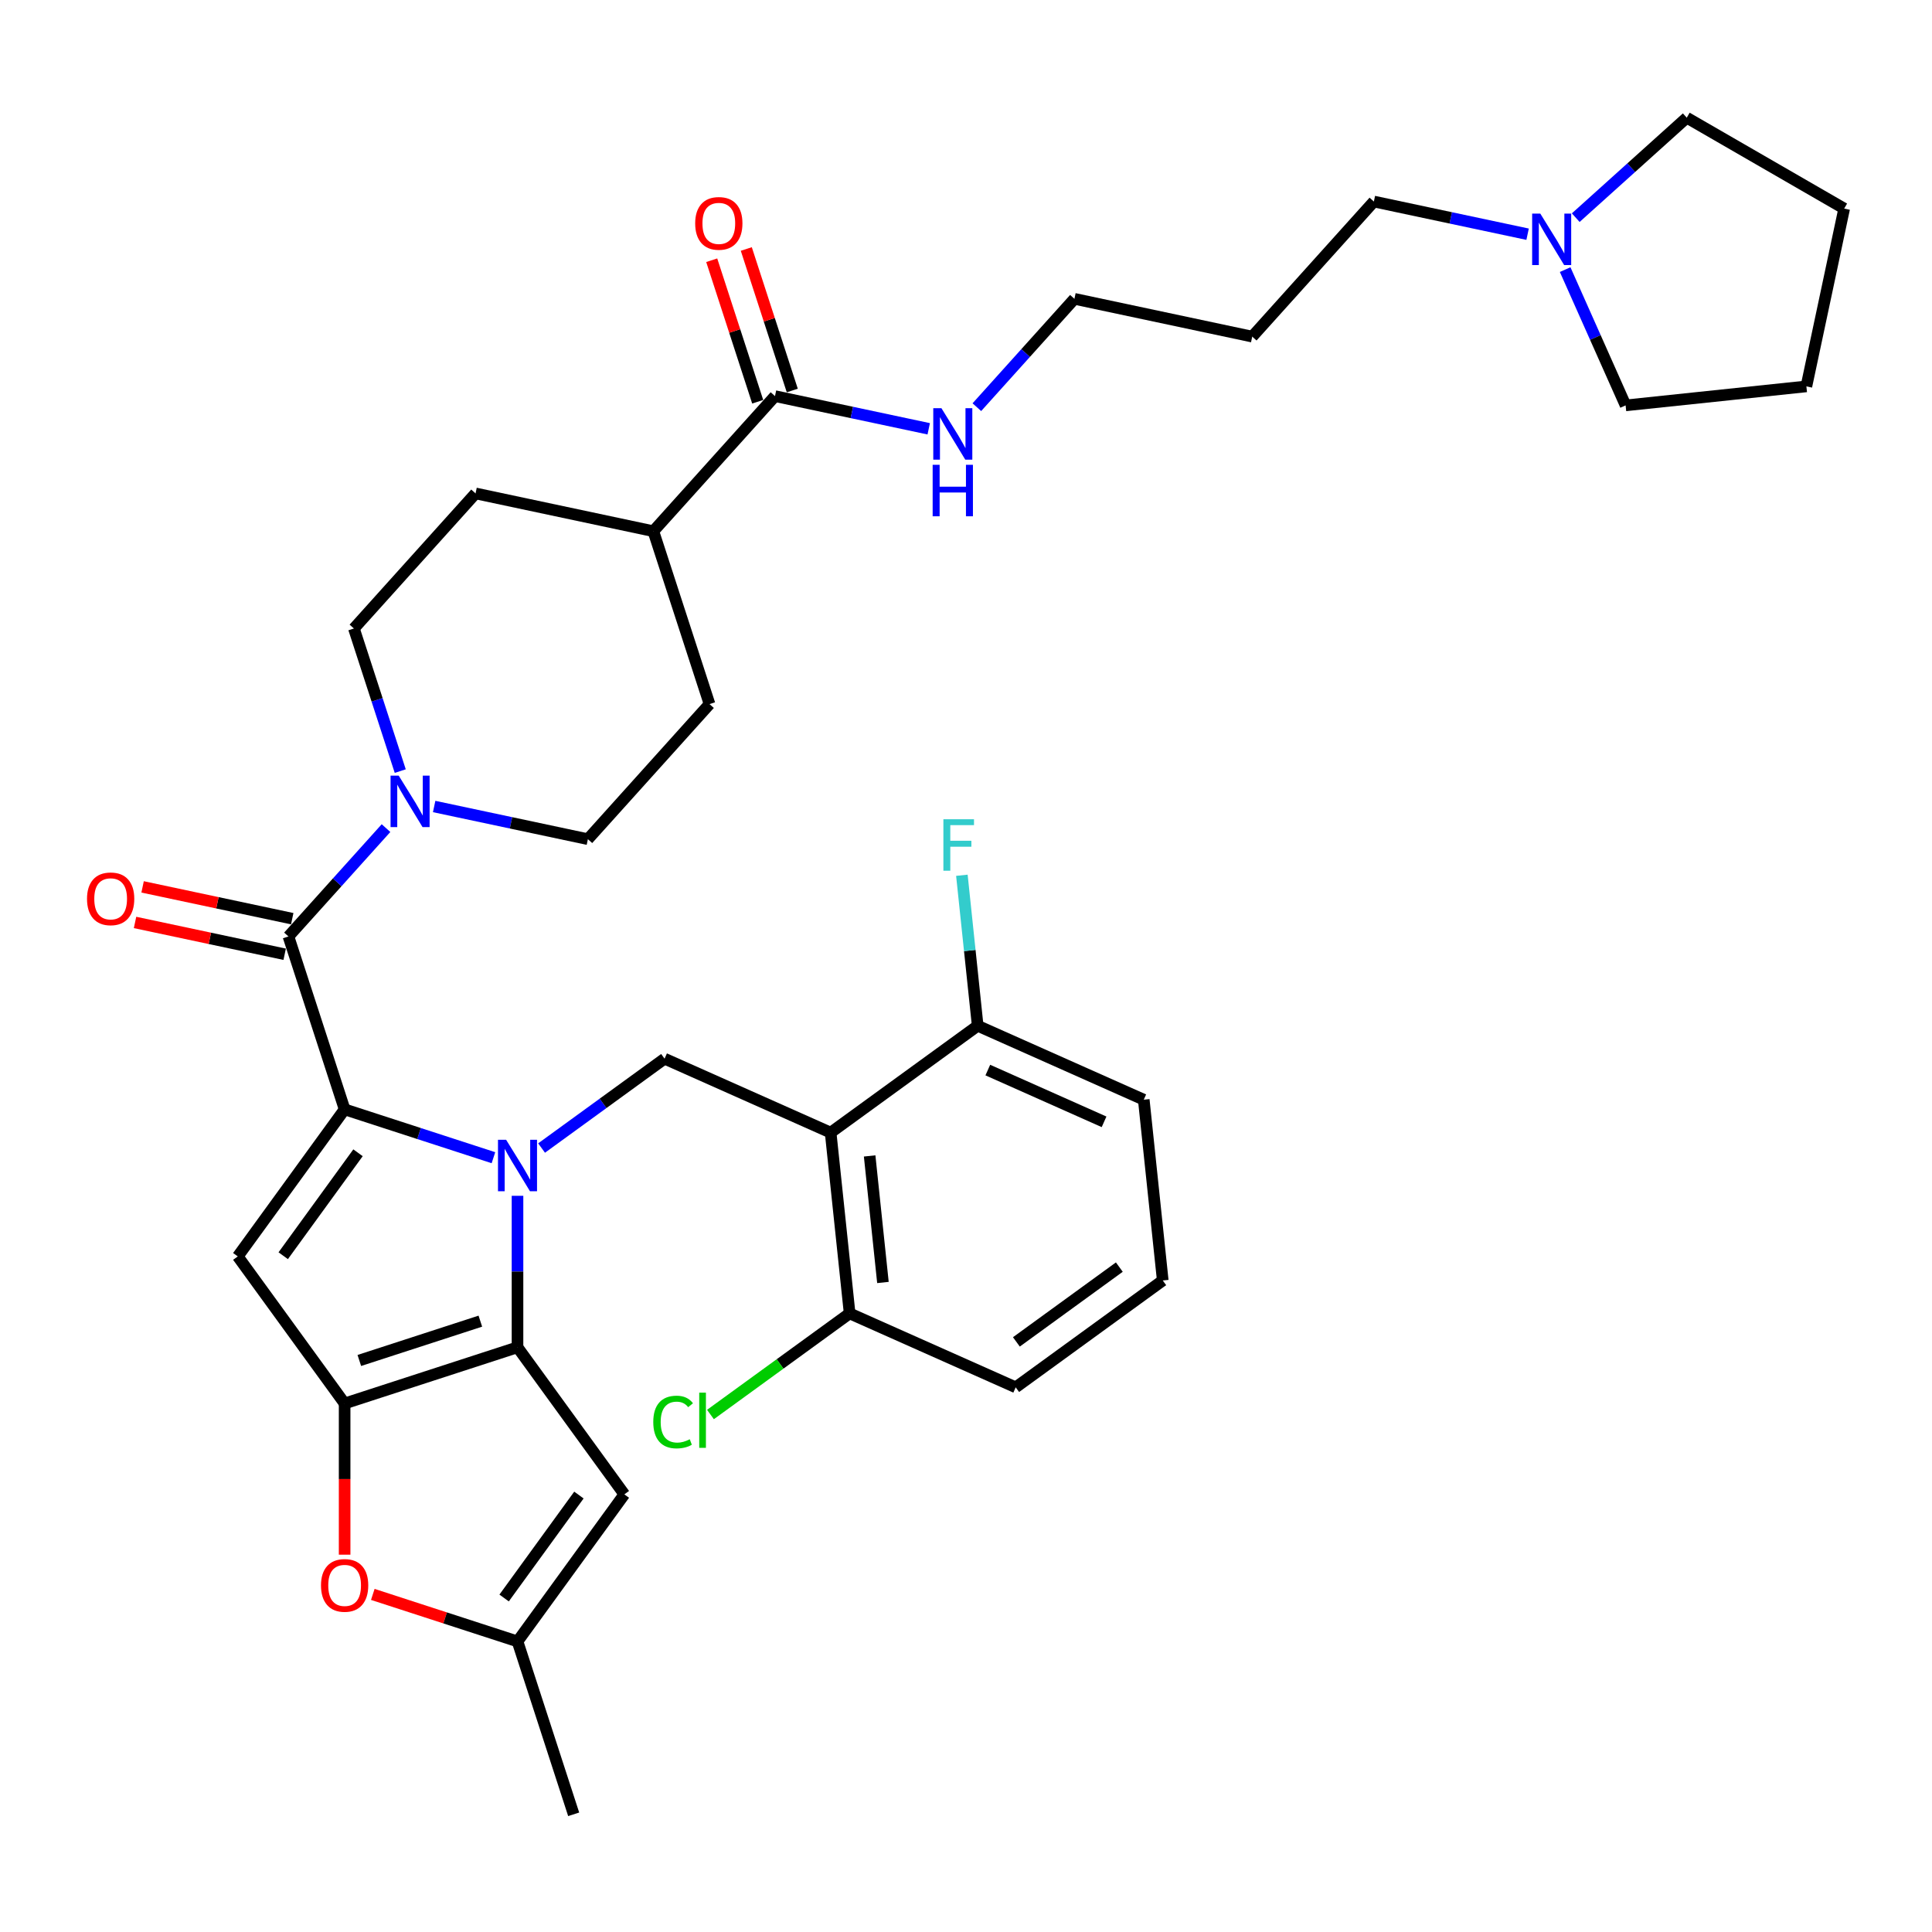 <?xml version='1.0' encoding='iso-8859-1'?>
<svg version='1.1' baseProfile='full'
              xmlns='http://www.w3.org/2000/svg'
                      xmlns:rdkit='http://www.rdkit.org/xml'
                      xmlns:xlink='http://www.w3.org/1999/xlink'
                  xml:space='preserve'
width='1000px' height='1000px' viewBox='0 0 1000 1000'>
<!-- END OF HEADER -->
<rect style='opacity:1.0;fill:#FFFFFF;stroke:none' width='1000' height='1000' x='0' y='0'> </rect>
<path class='bond-0' d='M 255.403,599.226 L 216.89,586.712' style='fill:none;fill-rule:evenodd;stroke:#0000FF;stroke-width:6px;stroke-linecap:butt;stroke-linejoin:miter;stroke-opacity:1' />
<path class='bond-0' d='M 216.89,586.712 L 178.378,574.198' style='fill:none;fill-rule:evenodd;stroke:#000000;stroke-width:6px;stroke-linecap:butt;stroke-linejoin:miter;stroke-opacity:1' />
<path class='bond-1' d='M 267.861,618.948 L 267.861,658.155' style='fill:none;fill-rule:evenodd;stroke:#0000FF;stroke-width:6px;stroke-linecap:butt;stroke-linejoin:miter;stroke-opacity:1' />
<path class='bond-1' d='M 267.861,658.155 L 267.861,697.361' style='fill:none;fill-rule:evenodd;stroke:#000000;stroke-width:6px;stroke-linecap:butt;stroke-linejoin:miter;stroke-opacity:1' />
<path class='bond-6' d='M 280.318,594.223 L 312.149,571.096' style='fill:none;fill-rule:evenodd;stroke:#0000FF;stroke-width:6px;stroke-linecap:butt;stroke-linejoin:miter;stroke-opacity:1' />
<path class='bond-6' d='M 312.149,571.096 L 343.979,547.97' style='fill:none;fill-rule:evenodd;stroke:#000000;stroke-width:6px;stroke-linecap:butt;stroke-linejoin:miter;stroke-opacity:1' />
<path class='bond-3' d='M 178.378,574.198 L 123.074,650.317' style='fill:none;fill-rule:evenodd;stroke:#000000;stroke-width:6px;stroke-linecap:butt;stroke-linejoin:miter;stroke-opacity:1' />
<path class='bond-3' d='M 185.306,596.677 L 146.593,649.96' style='fill:none;fill-rule:evenodd;stroke:#000000;stroke-width:6px;stroke-linecap:butt;stroke-linejoin:miter;stroke-opacity:1' />
<path class='bond-4' d='M 178.378,574.198 L 149.303,484.715' style='fill:none;fill-rule:evenodd;stroke:#000000;stroke-width:6px;stroke-linecap:butt;stroke-linejoin:miter;stroke-opacity:1' />
<path class='bond-2' d='M 267.861,697.361 L 178.378,726.436' style='fill:none;fill-rule:evenodd;stroke:#000000;stroke-width:6px;stroke-linecap:butt;stroke-linejoin:miter;stroke-opacity:1' />
<path class='bond-2' d='M 248.623,683.826 L 185.985,704.178' style='fill:none;fill-rule:evenodd;stroke:#000000;stroke-width:6px;stroke-linecap:butt;stroke-linejoin:miter;stroke-opacity:1' />
<path class='bond-7' d='M 267.861,697.361 L 323.164,773.48' style='fill:none;fill-rule:evenodd;stroke:#000000;stroke-width:6px;stroke-linecap:butt;stroke-linejoin:miter;stroke-opacity:1' />
<path class='bond-8' d='M 178.378,726.436 L 178.378,765.567' style='fill:none;fill-rule:evenodd;stroke:#000000;stroke-width:6px;stroke-linecap:butt;stroke-linejoin:miter;stroke-opacity:1' />
<path class='bond-8' d='M 178.378,765.567 L 178.378,804.699' style='fill:none;fill-rule:evenodd;stroke:#FF0000;stroke-width:6px;stroke-linecap:butt;stroke-linejoin:miter;stroke-opacity:1' />
<path class='bond-36' d='M 178.378,726.436 L 123.074,650.317' style='fill:none;fill-rule:evenodd;stroke:#000000;stroke-width:6px;stroke-linecap:butt;stroke-linejoin:miter;stroke-opacity:1' />
<path class='bond-9' d='M 149.303,484.715 L 174.553,456.672' style='fill:none;fill-rule:evenodd;stroke:#000000;stroke-width:6px;stroke-linecap:butt;stroke-linejoin:miter;stroke-opacity:1' />
<path class='bond-9' d='M 174.553,456.672 L 199.803,428.63' style='fill:none;fill-rule:evenodd;stroke:#0000FF;stroke-width:6px;stroke-linecap:butt;stroke-linejoin:miter;stroke-opacity:1' />
<path class='bond-15' d='M 151.259,475.512 L 112.535,467.281' style='fill:none;fill-rule:evenodd;stroke:#000000;stroke-width:6px;stroke-linecap:butt;stroke-linejoin:miter;stroke-opacity:1' />
<path class='bond-15' d='M 112.535,467.281 L 73.811,459.05' style='fill:none;fill-rule:evenodd;stroke:#FF0000;stroke-width:6px;stroke-linecap:butt;stroke-linejoin:miter;stroke-opacity:1' />
<path class='bond-15' d='M 147.347,493.919 L 108.622,485.688' style='fill:none;fill-rule:evenodd;stroke:#000000;stroke-width:6px;stroke-linecap:butt;stroke-linejoin:miter;stroke-opacity:1' />
<path class='bond-15' d='M 108.622,485.688 L 69.898,477.456' style='fill:none;fill-rule:evenodd;stroke:#FF0000;stroke-width:6px;stroke-linecap:butt;stroke-linejoin:miter;stroke-opacity:1' />
<path class='bond-5' d='M 429.933,586.239 L 343.979,547.97' style='fill:none;fill-rule:evenodd;stroke:#000000;stroke-width:6px;stroke-linecap:butt;stroke-linejoin:miter;stroke-opacity:1' />
<path class='bond-13' d='M 429.933,586.239 L 439.768,679.811' style='fill:none;fill-rule:evenodd;stroke:#000000;stroke-width:6px;stroke-linecap:butt;stroke-linejoin:miter;stroke-opacity:1' />
<path class='bond-13' d='M 450.123,598.308 L 457.007,663.808' style='fill:none;fill-rule:evenodd;stroke:#000000;stroke-width:6px;stroke-linecap:butt;stroke-linejoin:miter;stroke-opacity:1' />
<path class='bond-14' d='M 429.933,586.239 L 506.052,530.935' style='fill:none;fill-rule:evenodd;stroke:#000000;stroke-width:6px;stroke-linecap:butt;stroke-linejoin:miter;stroke-opacity:1' />
<path class='bond-10' d='M 323.164,773.48 L 267.861,849.599' style='fill:none;fill-rule:evenodd;stroke:#000000;stroke-width:6px;stroke-linecap:butt;stroke-linejoin:miter;stroke-opacity:1' />
<path class='bond-10' d='M 299.645,773.837 L 260.932,827.12' style='fill:none;fill-rule:evenodd;stroke:#000000;stroke-width:6px;stroke-linecap:butt;stroke-linejoin:miter;stroke-opacity:1' />
<path class='bond-37' d='M 192.961,825.263 L 230.411,837.431' style='fill:none;fill-rule:evenodd;stroke:#FF0000;stroke-width:6px;stroke-linecap:butt;stroke-linejoin:miter;stroke-opacity:1' />
<path class='bond-37' d='M 230.411,837.431 L 267.861,849.599' style='fill:none;fill-rule:evenodd;stroke:#000000;stroke-width:6px;stroke-linecap:butt;stroke-linejoin:miter;stroke-opacity:1' />
<path class='bond-16' d='M 224.717,417.442 L 264.505,425.899' style='fill:none;fill-rule:evenodd;stroke:#0000FF;stroke-width:6px;stroke-linecap:butt;stroke-linejoin:miter;stroke-opacity:1' />
<path class='bond-16' d='M 264.505,425.899 L 304.292,434.356' style='fill:none;fill-rule:evenodd;stroke:#000000;stroke-width:6px;stroke-linecap:butt;stroke-linejoin:miter;stroke-opacity:1' />
<path class='bond-17' d='M 207.167,399.119 L 195.176,362.215' style='fill:none;fill-rule:evenodd;stroke:#0000FF;stroke-width:6px;stroke-linecap:butt;stroke-linejoin:miter;stroke-opacity:1' />
<path class='bond-17' d='M 195.176,362.215 L 183.185,325.311' style='fill:none;fill-rule:evenodd;stroke:#000000;stroke-width:6px;stroke-linecap:butt;stroke-linejoin:miter;stroke-opacity:1' />
<path class='bond-27' d='M 267.861,849.599 L 296.935,939.082' style='fill:none;fill-rule:evenodd;stroke:#000000;stroke-width:6px;stroke-linecap:butt;stroke-linejoin:miter;stroke-opacity:1' />
<path class='bond-11' d='M 401.131,205.031 L 338.174,274.952' style='fill:none;fill-rule:evenodd;stroke:#000000;stroke-width:6px;stroke-linecap:butt;stroke-linejoin:miter;stroke-opacity:1' />
<path class='bond-19' d='M 410.08,202.124 L 398.181,165.502' style='fill:none;fill-rule:evenodd;stroke:#000000;stroke-width:6px;stroke-linecap:butt;stroke-linejoin:miter;stroke-opacity:1' />
<path class='bond-19' d='M 398.181,165.502 L 386.282,128.88' style='fill:none;fill-rule:evenodd;stroke:#FF0000;stroke-width:6px;stroke-linecap:butt;stroke-linejoin:miter;stroke-opacity:1' />
<path class='bond-19' d='M 392.183,207.939 L 380.284,171.317' style='fill:none;fill-rule:evenodd;stroke:#000000;stroke-width:6px;stroke-linecap:butt;stroke-linejoin:miter;stroke-opacity:1' />
<path class='bond-19' d='M 380.284,171.317 L 368.385,134.695' style='fill:none;fill-rule:evenodd;stroke:#FF0000;stroke-width:6px;stroke-linecap:butt;stroke-linejoin:miter;stroke-opacity:1' />
<path class='bond-22' d='M 401.131,205.031 L 440.919,213.488' style='fill:none;fill-rule:evenodd;stroke:#000000;stroke-width:6px;stroke-linecap:butt;stroke-linejoin:miter;stroke-opacity:1' />
<path class='bond-22' d='M 440.919,213.488 L 480.706,221.945' style='fill:none;fill-rule:evenodd;stroke:#0000FF;stroke-width:6px;stroke-linecap:butt;stroke-linejoin:miter;stroke-opacity:1' />
<path class='bond-12' d='M 790.685,121.227 L 750.897,112.77' style='fill:none;fill-rule:evenodd;stroke:#0000FF;stroke-width:6px;stroke-linecap:butt;stroke-linejoin:miter;stroke-opacity:1' />
<path class='bond-12' d='M 750.897,112.77 L 711.11,104.313' style='fill:none;fill-rule:evenodd;stroke:#000000;stroke-width:6px;stroke-linecap:butt;stroke-linejoin:miter;stroke-opacity:1' />
<path class='bond-28' d='M 815.599,112.659 L 844.331,86.788' style='fill:none;fill-rule:evenodd;stroke:#0000FF;stroke-width:6px;stroke-linecap:butt;stroke-linejoin:miter;stroke-opacity:1' />
<path class='bond-28' d='M 844.331,86.788 L 873.063,60.918' style='fill:none;fill-rule:evenodd;stroke:#000000;stroke-width:6px;stroke-linecap:butt;stroke-linejoin:miter;stroke-opacity:1' />
<path class='bond-29' d='M 810.121,139.55 L 825.766,174.69' style='fill:none;fill-rule:evenodd;stroke:#0000FF;stroke-width:6px;stroke-linecap:butt;stroke-linejoin:miter;stroke-opacity:1' />
<path class='bond-29' d='M 825.766,174.69 L 841.411,209.829' style='fill:none;fill-rule:evenodd;stroke:#000000;stroke-width:6px;stroke-linecap:butt;stroke-linejoin:miter;stroke-opacity:1' />
<path class='bond-23' d='M 439.768,679.811 L 403.75,705.98' style='fill:none;fill-rule:evenodd;stroke:#000000;stroke-width:6px;stroke-linecap:butt;stroke-linejoin:miter;stroke-opacity:1' />
<path class='bond-23' d='M 403.75,705.98 L 367.733,732.148' style='fill:none;fill-rule:evenodd;stroke:#00CC00;stroke-width:6px;stroke-linecap:butt;stroke-linejoin:miter;stroke-opacity:1' />
<path class='bond-32' d='M 439.768,679.811 L 525.722,718.08' style='fill:none;fill-rule:evenodd;stroke:#000000;stroke-width:6px;stroke-linecap:butt;stroke-linejoin:miter;stroke-opacity:1' />
<path class='bond-24' d='M 506.052,530.935 L 501.958,491.986' style='fill:none;fill-rule:evenodd;stroke:#000000;stroke-width:6px;stroke-linecap:butt;stroke-linejoin:miter;stroke-opacity:1' />
<path class='bond-24' d='M 501.958,491.986 L 497.865,453.038' style='fill:none;fill-rule:evenodd;stroke:#33CCCC;stroke-width:6px;stroke-linecap:butt;stroke-linejoin:miter;stroke-opacity:1' />
<path class='bond-31' d='M 506.052,530.935 L 592.006,569.204' style='fill:none;fill-rule:evenodd;stroke:#000000;stroke-width:6px;stroke-linecap:butt;stroke-linejoin:miter;stroke-opacity:1' />
<path class='bond-31' d='M 511.291,553.866 L 571.459,580.655' style='fill:none;fill-rule:evenodd;stroke:#000000;stroke-width:6px;stroke-linecap:butt;stroke-linejoin:miter;stroke-opacity:1' />
<path class='bond-20' d='M 304.292,434.356 L 367.249,364.435' style='fill:none;fill-rule:evenodd;stroke:#000000;stroke-width:6px;stroke-linecap:butt;stroke-linejoin:miter;stroke-opacity:1' />
<path class='bond-21' d='M 183.185,325.311 L 246.142,255.39' style='fill:none;fill-rule:evenodd;stroke:#000000;stroke-width:6px;stroke-linecap:butt;stroke-linejoin:miter;stroke-opacity:1' />
<path class='bond-18' d='M 338.174,274.952 L 246.142,255.39' style='fill:none;fill-rule:evenodd;stroke:#000000;stroke-width:6px;stroke-linecap:butt;stroke-linejoin:miter;stroke-opacity:1' />
<path class='bond-39' d='M 338.174,274.952 L 367.249,364.435' style='fill:none;fill-rule:evenodd;stroke:#000000;stroke-width:6px;stroke-linecap:butt;stroke-linejoin:miter;stroke-opacity:1' />
<path class='bond-33' d='M 505.621,210.758 L 530.871,182.715' style='fill:none;fill-rule:evenodd;stroke:#0000FF;stroke-width:6px;stroke-linecap:butt;stroke-linejoin:miter;stroke-opacity:1' />
<path class='bond-33' d='M 530.871,182.715 L 556.121,154.672' style='fill:none;fill-rule:evenodd;stroke:#000000;stroke-width:6px;stroke-linecap:butt;stroke-linejoin:miter;stroke-opacity:1' />
<path class='bond-25' d='M 711.11,104.313 L 648.153,174.234' style='fill:none;fill-rule:evenodd;stroke:#000000;stroke-width:6px;stroke-linecap:butt;stroke-linejoin:miter;stroke-opacity:1' />
<path class='bond-26' d='M 648.153,174.234 L 556.121,154.672' style='fill:none;fill-rule:evenodd;stroke:#000000;stroke-width:6px;stroke-linecap:butt;stroke-linejoin:miter;stroke-opacity:1' />
<path class='bond-35' d='M 873.063,60.918 L 954.545,107.962' style='fill:none;fill-rule:evenodd;stroke:#000000;stroke-width:6px;stroke-linecap:butt;stroke-linejoin:miter;stroke-opacity:1' />
<path class='bond-34' d='M 841.411,209.829 L 934.983,199.994' style='fill:none;fill-rule:evenodd;stroke:#000000;stroke-width:6px;stroke-linecap:butt;stroke-linejoin:miter;stroke-opacity:1' />
<path class='bond-30' d='M 601.84,662.777 L 592.006,569.204' style='fill:none;fill-rule:evenodd;stroke:#000000;stroke-width:6px;stroke-linecap:butt;stroke-linejoin:miter;stroke-opacity:1' />
<path class='bond-38' d='M 601.84,662.777 L 525.722,718.08' style='fill:none;fill-rule:evenodd;stroke:#000000;stroke-width:6px;stroke-linecap:butt;stroke-linejoin:miter;stroke-opacity:1' />
<path class='bond-38' d='M 579.362,655.849 L 526.079,694.561' style='fill:none;fill-rule:evenodd;stroke:#000000;stroke-width:6px;stroke-linecap:butt;stroke-linejoin:miter;stroke-opacity:1' />
<path class='bond-40' d='M 934.983,199.994 L 954.545,107.962' style='fill:none;fill-rule:evenodd;stroke:#000000;stroke-width:6px;stroke-linecap:butt;stroke-linejoin:miter;stroke-opacity:1' />
<path  class='atom-0' d='M 261.971 589.95
L 270.702 604.064
Q 271.568 605.456, 272.96 607.978
Q 274.353 610.499, 274.428 610.65
L 274.428 589.95
L 277.966 589.95
L 277.966 616.596
L 274.315 616.596
L 264.944 601.166
Q 263.852 599.359, 262.686 597.289
Q 261.557 595.219, 261.218 594.58
L 261.218 616.596
L 257.756 616.596
L 257.756 589.95
L 261.971 589.95
' fill='#0000FF'/>
<path  class='atom-9' d='M 166.146 820.599
Q 166.146 814.201, 169.307 810.626
Q 172.469 807.051, 178.378 807.051
Q 184.286 807.051, 187.448 810.626
Q 190.609 814.201, 190.609 820.599
Q 190.609 827.073, 187.41 830.761
Q 184.211 834.412, 178.378 834.412
Q 172.506 834.412, 169.307 830.761
Q 166.146 827.11, 166.146 820.599
M 178.378 831.401
Q 182.442 831.401, 184.625 828.691
Q 186.845 825.944, 186.845 820.599
Q 186.845 815.368, 184.625 812.734
Q 182.442 810.062, 178.378 810.062
Q 174.313 810.062, 172.092 812.696
Q 169.91 815.33, 169.91 820.599
Q 169.91 825.981, 172.092 828.691
Q 174.313 831.401, 178.378 831.401
' fill='#FF0000'/>
<path  class='atom-10' d='M 206.37 401.472
L 215.101 415.585
Q 215.967 416.977, 217.359 419.499
Q 218.752 422.02, 218.827 422.171
L 218.827 401.472
L 222.365 401.472
L 222.365 428.117
L 218.714 428.117
L 209.343 412.687
Q 208.252 410.88, 207.085 408.81
Q 205.956 406.74, 205.617 406.101
L 205.617 428.117
L 202.155 428.117
L 202.155 401.472
L 206.37 401.472
' fill='#0000FF'/>
<path  class='atom-13' d='M 797.252 110.552
L 805.983 124.666
Q 806.849 126.058, 808.241 128.58
Q 809.634 131.101, 809.709 131.252
L 809.709 110.552
L 813.247 110.552
L 813.247 137.198
L 809.596 137.198
L 800.225 121.768
Q 799.134 119.961, 797.967 117.891
Q 796.838 115.821, 796.499 115.181
L 796.499 137.198
L 793.037 137.198
L 793.037 110.552
L 797.252 110.552
' fill='#0000FF'/>
<path  class='atom-16' d='M 45.039 465.229
Q 45.039 458.831, 48.201 455.255
Q 51.362 451.68, 57.271 451.68
Q 63.179 451.68, 66.341 455.255
Q 69.502 458.831, 69.502 465.229
Q 69.502 471.702, 66.303 475.39
Q 63.104 479.041, 57.271 479.041
Q 51.4 479.041, 48.201 475.39
Q 45.039 471.74, 45.039 465.229
M 57.271 476.03
Q 61.335 476.03, 63.518 473.32
Q 65.739 470.573, 65.739 465.229
Q 65.739 459.997, 63.518 457.363
Q 61.335 454.691, 57.271 454.691
Q 53.206 454.691, 50.986 457.325
Q 48.803 459.96, 48.803 465.229
Q 48.803 470.611, 50.986 473.32
Q 53.206 476.03, 57.271 476.03
' fill='#FF0000'/>
<path  class='atom-20' d='M 359.825 115.624
Q 359.825 109.226, 362.987 105.65
Q 366.148 102.075, 372.057 102.075
Q 377.965 102.075, 381.127 105.65
Q 384.288 109.226, 384.288 115.624
Q 384.288 122.097, 381.089 125.785
Q 377.89 129.436, 372.057 129.436
Q 366.186 129.436, 362.987 125.785
Q 359.825 122.134, 359.825 115.624
M 372.057 126.425
Q 376.121 126.425, 378.304 123.715
Q 380.525 120.968, 380.525 115.624
Q 380.525 110.392, 378.304 107.758
Q 376.121 105.086, 372.057 105.086
Q 367.992 105.086, 365.772 107.72
Q 363.589 110.355, 363.589 115.624
Q 363.589 121.005, 365.772 123.715
Q 367.992 126.425, 372.057 126.425
' fill='#FF0000'/>
<path  class='atom-23' d='M 487.274 211.27
L 496.005 225.384
Q 496.871 226.776, 498.263 229.298
Q 499.656 231.819, 499.731 231.97
L 499.731 211.27
L 503.269 211.27
L 503.269 237.916
L 499.618 237.916
L 490.247 222.486
Q 489.155 220.679, 487.989 218.609
Q 486.86 216.539, 486.521 215.9
L 486.521 237.916
L 483.058 237.916
L 483.058 211.27
L 487.274 211.27
' fill='#0000FF'/>
<path  class='atom-23' d='M 482.739 240.581
L 486.351 240.581
L 486.351 251.909
L 499.975 251.909
L 499.975 240.581
L 503.588 240.581
L 503.588 267.226
L 499.975 267.226
L 499.975 254.92
L 486.351 254.92
L 486.351 267.226
L 482.739 267.226
L 482.739 240.581
' fill='#0000FF'/>
<path  class='atom-24' d='M 338.132 736.037
Q 338.132 729.413, 341.219 725.951
Q 344.342 722.451, 350.251 722.451
Q 355.746 722.451, 358.681 726.327
L 356.197 728.359
Q 354.052 725.537, 350.251 725.537
Q 346.224 725.537, 344.079 728.246
Q 341.971 730.919, 341.971 736.037
Q 341.971 741.306, 344.154 744.016
Q 346.375 746.725, 350.665 746.725
Q 353.601 746.725, 357.025 744.957
L 358.079 747.779
Q 356.687 748.682, 354.579 749.209
Q 352.471 749.736, 350.138 749.736
Q 344.342 749.736, 341.219 746.198
Q 338.132 742.661, 338.132 736.037
' fill='#00CC00'/>
<path  class='atom-24' d='M 361.918 720.832
L 365.38 720.832
L 365.38 749.397
L 361.918 749.397
L 361.918 720.832
' fill='#00CC00'/>
<path  class='atom-25' d='M 488.295 424.04
L 504.139 424.04
L 504.139 427.088
L 491.87 427.088
L 491.87 435.18
L 502.784 435.18
L 502.784 438.266
L 491.87 438.266
L 491.87 450.685
L 488.295 450.685
L 488.295 424.04
' fill='#33CCCC'/>
</svg>
